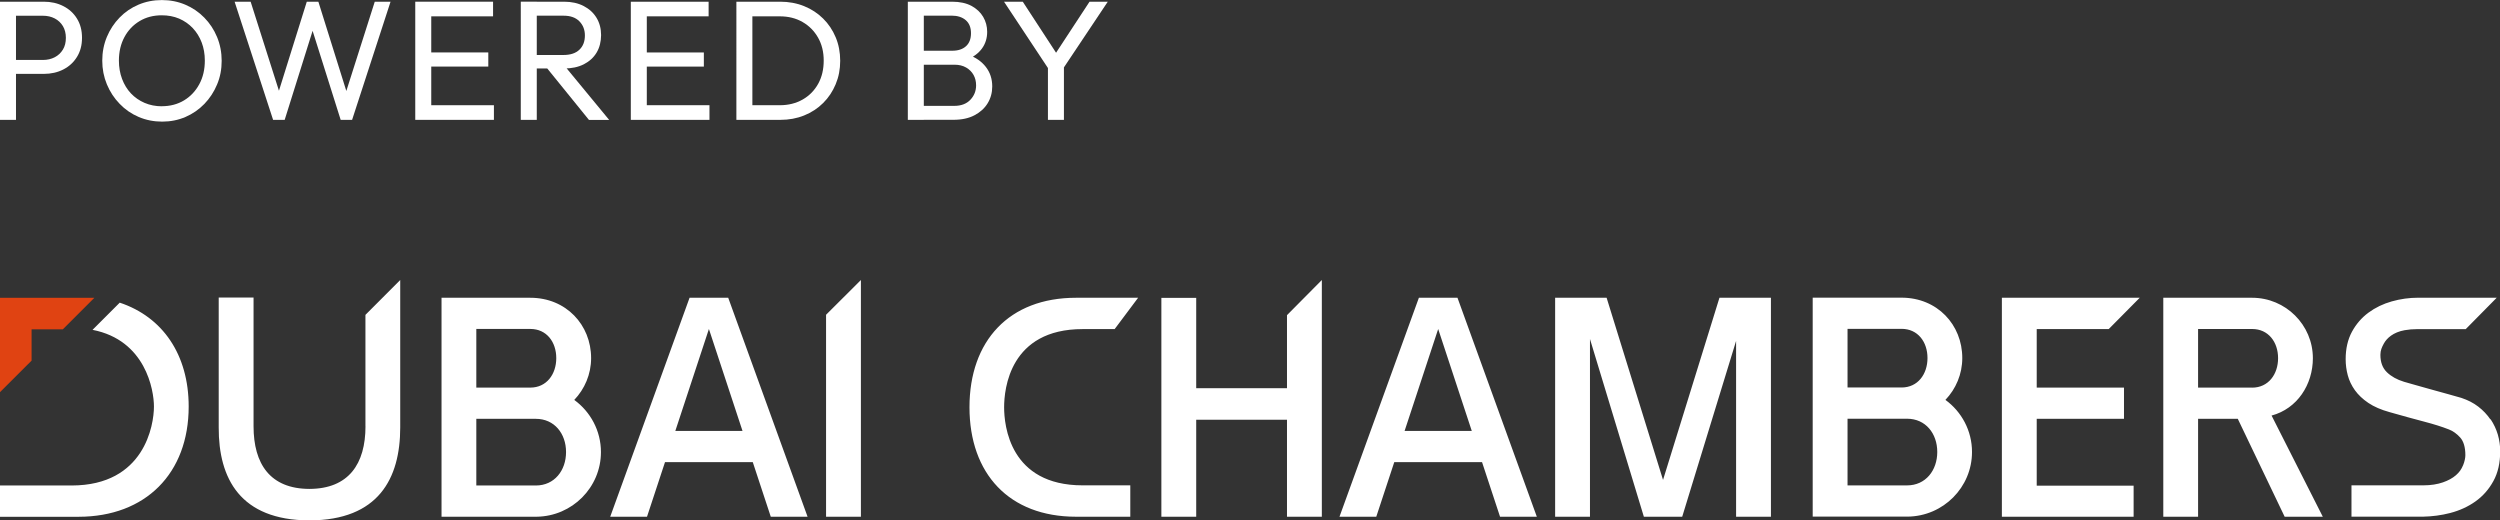 <svg xmlns="http://www.w3.org/2000/svg" id="Layer_2" viewBox="0 0 498.72 103.82"><rect x="0" y="0" width="498.72" height="103.82" fill="#333333" stroke="none"/><defs><style>.cls-1{fill:#fff;}.cls-2{fill:#e04312;}</style></defs><path class="cls-1" d="m2.14,14.74v-2.78h6.42c.88,0,1.67-.18,2.36-.54.69-.36,1.23-.87,1.63-1.53.4-.65.59-1.44.59-2.34s-.2-1.69-.59-2.34c-.4-.66-.94-1.17-1.63-1.53-.69-.36-1.48-.54-2.36-.54H2.14V.34h6.59c1.45,0,2.75.29,3.9.88,1.16.59,2.07,1.42,2.73,2.5.67,1.08,1,2.35,1,3.82s-.33,2.72-1,3.81c-.67,1.09-1.58,1.92-2.73,2.51-1.15.59-2.46.88-3.9.88H2.14ZM0,.34h3.19v23.57H0V.34Z"></path><path class="cls-1" d="m32.27,21.19c1.67,0,3.16-.39,4.45-1.17,1.29-.78,2.3-1.86,3.04-3.23.74-1.37,1.1-2.94,1.1-4.7,0-1.31-.21-2.52-.63-3.62-.42-1.1-1.01-2.05-1.78-2.87-.77-.81-1.68-1.44-2.72-1.89-1.04-.44-2.2-.66-3.46-.66-1.68,0-3.15.39-4.43,1.16-1.28.77-2.29,1.83-3.02,3.19-.73,1.36-1.1,2.92-1.1,4.69,0,1.31.21,2.53.63,3.65.42,1.12,1.01,2.08,1.77,2.89.76.8,1.66,1.43,2.72,1.89,1.05.45,2.2.68,3.45.68m.07,3.06c-1.68,0-3.24-.31-4.69-.93-1.45-.62-2.72-1.49-3.8-2.62-1.09-1.12-1.94-2.42-2.55-3.89-.61-1.47-.92-3.04-.92-4.72s.31-3.28.92-4.74c.61-1.46,1.46-2.75,2.53-3.85,1.07-1.11,2.33-1.97,3.77-2.58,1.44-.61,2.99-.92,4.67-.92s3.23.31,4.67.92c1.44.61,2.7,1.47,3.79,2.58,1.09,1.11,1.94,2.4,2.55,3.87.61,1.47.92,3.06.92,4.76s-.3,3.25-.92,4.72c-.61,1.47-1.46,2.76-2.53,3.87-1.08,1.11-2.33,1.98-3.77,2.6-1.44.62-2.98.93-4.64.93"></path><polygon class="cls-1" points="54.48 23.91 46.8 .34 50 .34 56.11 19.56 55.19 19.56 61.2 .34 63.51 .34 69.53 19.56 68.64 19.56 74.76 .34 77.91 .34 70.24 23.91 67.96 23.91 61.92 4.75 62.8 4.75 56.79 23.91 54.48 23.91"></polygon><path class="cls-1" d="m85.01,20.99h13.52v2.92h-13.52v-2.92Zm0-10.53h12.4v2.82h-12.4v-2.82Zm0-10.12h13.35v2.92h-13.35V.34Zm-2.17,0h3.19v23.57h-3.19V.34Z"></path><path class="cls-1" d="m117.48,23.91l-8.56-10.56,3.02-1.05,9.58,11.62h-4.04Zm-11.45-10.26v-2.68h6.38c1.38,0,2.44-.35,3.17-1.05.74-.7,1.1-1.65,1.1-2.85,0-1.13-.37-2.07-1.1-2.82-.74-.75-1.78-1.12-3.14-1.12h-6.42V.34h6.52c1.49,0,2.8.29,3.91.87,1.11.58,1.96,1.36,2.56,2.36.6,1,.9,2.14.9,3.43s-.3,2.5-.9,3.5c-.6,1-1.46,1.77-2.56,2.33-1.11.56-2.41.83-3.91.83h-6.52Zm-2.14-13.31h3.19v23.57h-3.19V.34Z"></path><path class="cls-1" d="m128.01,20.99h13.52v2.92h-13.52v-2.92Zm0-10.53h12.4v2.82h-12.4v-2.82Zm0-10.12h13.35v2.92h-13.35V.34Zm-2.17,0h3.19v23.57h-3.19V.34Z"></path><path class="cls-1" d="m149,23.91v-2.92h6.56c1.72,0,3.24-.38,4.57-1.14s2.35-1.81,3.09-3.14c.74-1.34,1.1-2.88,1.1-4.62s-.37-3.24-1.12-4.57c-.75-1.32-1.78-2.37-3.09-3.12-1.31-.76-2.83-1.14-4.55-1.14h-6.52V.34h6.59c1.72,0,3.31.29,4.77.88,1.46.59,2.73,1.42,3.8,2.48,1.08,1.06,1.91,2.31,2.51,3.74.6,1.43.9,2.99.9,4.69s-.3,3.23-.9,4.67c-.6,1.44-1.43,2.69-2.5,3.75-1.06,1.06-2.33,1.89-3.79,2.48-1.46.59-3.04.88-4.74.88h-6.69Zm-2.1-23.57h3.19v23.57h-3.19V.34Z"></path><path class="cls-1" d="m183.24,23.91v-2.79h7.13c1.36,0,2.42-.4,3.19-1.2.77-.8,1.16-1.77,1.16-2.9,0-.77-.17-1.46-.51-2.07-.34-.61-.83-1.1-1.48-1.48-.65-.37-1.41-.56-2.29-.56h-7.2v-2.79h6.73c1.16,0,2.07-.3,2.73-.9.67-.6,1-1.47,1-2.6s-.35-2-1.05-2.6c-.7-.6-1.64-.9-2.82-.9h-6.59V.34h6.69c1.54,0,2.82.28,3.86.83,1.03.56,1.81,1.29,2.34,2.19.53.91.8,1.9.8,2.99,0,1.27-.35,2.38-1.04,3.33-.69.95-1.7,1.7-3.04,2.24l.27-1.02c1.52.54,2.7,1.36,3.55,2.46.85,1.1,1.27,2.39,1.27,3.89,0,1.24-.31,2.37-.92,3.36-.61,1-1.49,1.79-2.63,2.39-1.14.6-2.54.9-4.19.9h-6.97Zm-2.14-23.57h3.19v23.57h-3.19V.34Z"></path><path class="cls-1" d="m209.05,12.23h3.19v11.68h-3.19v-11.68Zm.51,2.11L200.29.34h3.74l7.47,11.45h-1.66l7.51-11.45h3.64l-9.34,13.99h-2.07Z"></path><polygon class="cls-2" points="6.3 65.7 12.53 65.7 18.82 59.41 0 59.41 0 78.23 6.3 71.94 6.3 65.7"></polygon><path class="cls-1" d="m134.72,85.96l6.7-20.33,6.7,20.33h-13.4Zm2.84-26.56l-15.83,43.68h7.34l3.59-10.89h17.51l3.59,10.89h7.34l-15.83-43.68h-7.71Zm194.19,36.32l-11.25-36.32h-10.27v43.68h6.95v-35.45l10.75,35.45h7.65l10.75-35.07v35.07h6.95v-43.68h-10.27l-11.25,36.32Zm-115.77-30.07h6.38l4.68-6.25h-12.39c-13.33,0-21.25,8.58-21.25,21.84s7.92,21.84,21.25,21.84h10.83v-6.26h-9.51c-14.53,0-15.66-11.93-15.66-15.58s1.13-15.59,15.66-15.59m-51.18,37.43h6.95v-47.22l-6.95,6.93v40.29Zm91.95-25.64h-18.11v-18.02h-6.95v43.66h6.95v-19.35h18.11v19.35h6.95v-47.22l-6.95,7.01v14.57Zm-149.85,19.41h-11.87v-13.3h11.87c3.71,0,6.03,2.95,6.03,6.63s-2.32,6.67-6.03,6.67m-11.87-31.23h10.78c3.24,0,5.17,2.6,5.17,5.82s-1.94,5.88-5.17,5.88h-10.78v-11.7Zm19.53,14.17c2.08-2.18,3.37-5.13,3.37-8.35,0-6.64-5-12.04-12.12-12.04h-17.72v43.68h18.97c7.09-.09,12.83-5.84,12.83-12.9,0-4.26-2.1-8.05-5.31-10.39m-41.66,5.24c0,7.51-3.35,12.48-11.19,12.5-7.84-.02-11.14-4.99-11.14-12.5v-25.67h-6.95v25.9c-.04,10.23,4.32,18.49,18.02,18.55h0s.04,0,.06,0,.05,0,.06,0h0c13.71-.05,18.07-8.32,18.07-18.55v-29.4l-6.94,6.95v22.22Zm423.89-1.37c-.65-.95-1.45-1.8-2.41-2.54-.96-.74-2.09-1.32-3.39-1.75-.52-.16-1.38-.4-2.58-.73-1.2-.33-2.43-.67-3.69-1.02-1.26-.35-2.39-.67-3.41-.96-1.02-.29-1.6-.46-1.75-.5-1.41-.43-2.54-1.06-3.41-1.9-.87-.84-1.3-1.99-1.3-3.47,0-.91.29-1.52.69-2.26.59-1.07,1.86-2.25,4.15-2.66.85-.15,1.62-.21,2.43-.21h9.75s6.19-6.27,6.19-6.27h-15.49c-.06,0-.11,0-.17,0-1.78,0-3.53.24-5.27.73-1.74.49-3.29,1.24-4.66,2.25-1.37,1.01-2.47,2.29-3.3,3.82-.83,1.54-1.25,3.36-1.25,5.46,0,1.09.14,2.16.42,3.21.28,1.05.75,2.04,1.42,2.98.67.93,1.56,1.78,2.69,2.54,1.13.76,2.54,1.37,4.25,1.84,2.74.78,5.04,1.41,6.91,1.9,1.87.49,3.51,1,4.91,1.55.81.31,1.56.85,2.25,1.61.68.76,1.03,1.94,1.03,3.53,0,.51-.16,1.29-.44,1.97-.38.91-.78,1.43-1.44,2.02-.67.58-1.54,1.06-2.61,1.43-1.07.37-2.37.59-3.88.59h-14.35v6.25h14.27c1.84-.04,3.64-.27,5.41-.73,1.89-.49,3.57-1.26,5.05-2.31,1.48-1.05,2.67-2.4,3.58-4.06.91-1.65,1.36-3.65,1.36-5.99,0-1.09-.16-2.18-.47-3.27-.32-1.09-.8-2.11-1.44-3.07m-116.42,13.19h-11.87v-13.3h11.87c3.71,0,6.03,2.95,6.03,6.63s-2.32,6.67-6.03,6.67m-11.87-31.23h10.78c3.24,0,5.17,2.6,5.17,5.82s-1.93,5.88-5.17,5.88h-10.78v-11.7Zm19.53,14.17c2.08-2.18,3.36-5.13,3.36-8.35,0-6.64-4.99-12.04-12.12-12.04h-17.72v43.68h18.96c7.09-.09,12.82-5.84,12.82-12.9,0-4.26-2.09-8.05-5.31-10.39M23.88,60.38l-5.42,5.42c10.59,2.06,12.25,12.01,12.25,15.3,0,3.68-1.87,15.72-16.39,15.75H0v6.24h15.7c13.33-.02,21.94-8.64,21.94-21.99,0-10.37-5.2-17.88-13.77-20.73m396.79,5.28l6.19-6.25h-27.5v43.68h26.28v-6.2h-19.33v-13.33h17.41v-6.23h-17.41v-11.68h14.36Zm-140.46,20.31l6.7-20.33,6.7,20.33h-13.4Zm2.85-26.56l-15.84,43.68h7.34l3.59-10.89h17.51l3.59,10.89h7.34l-15.83-43.68h-7.71Zm166.22,17.92h-10.78v-11.69h10.78c3.24,0,5.18,2.6,5.18,5.82s-1.94,5.88-5.18,5.88m12.12-5.88c0-6.64-5.44-12.05-12.12-12.05-.03,0-.06,0-.1,0h0s-17.62,0-17.62,0v43.68h6.94v-19.53h7.92l9.35,19.53h7.61l-10.22-20.18c5.12-1.37,8.24-6.17,8.24-11.46"></path></svg>